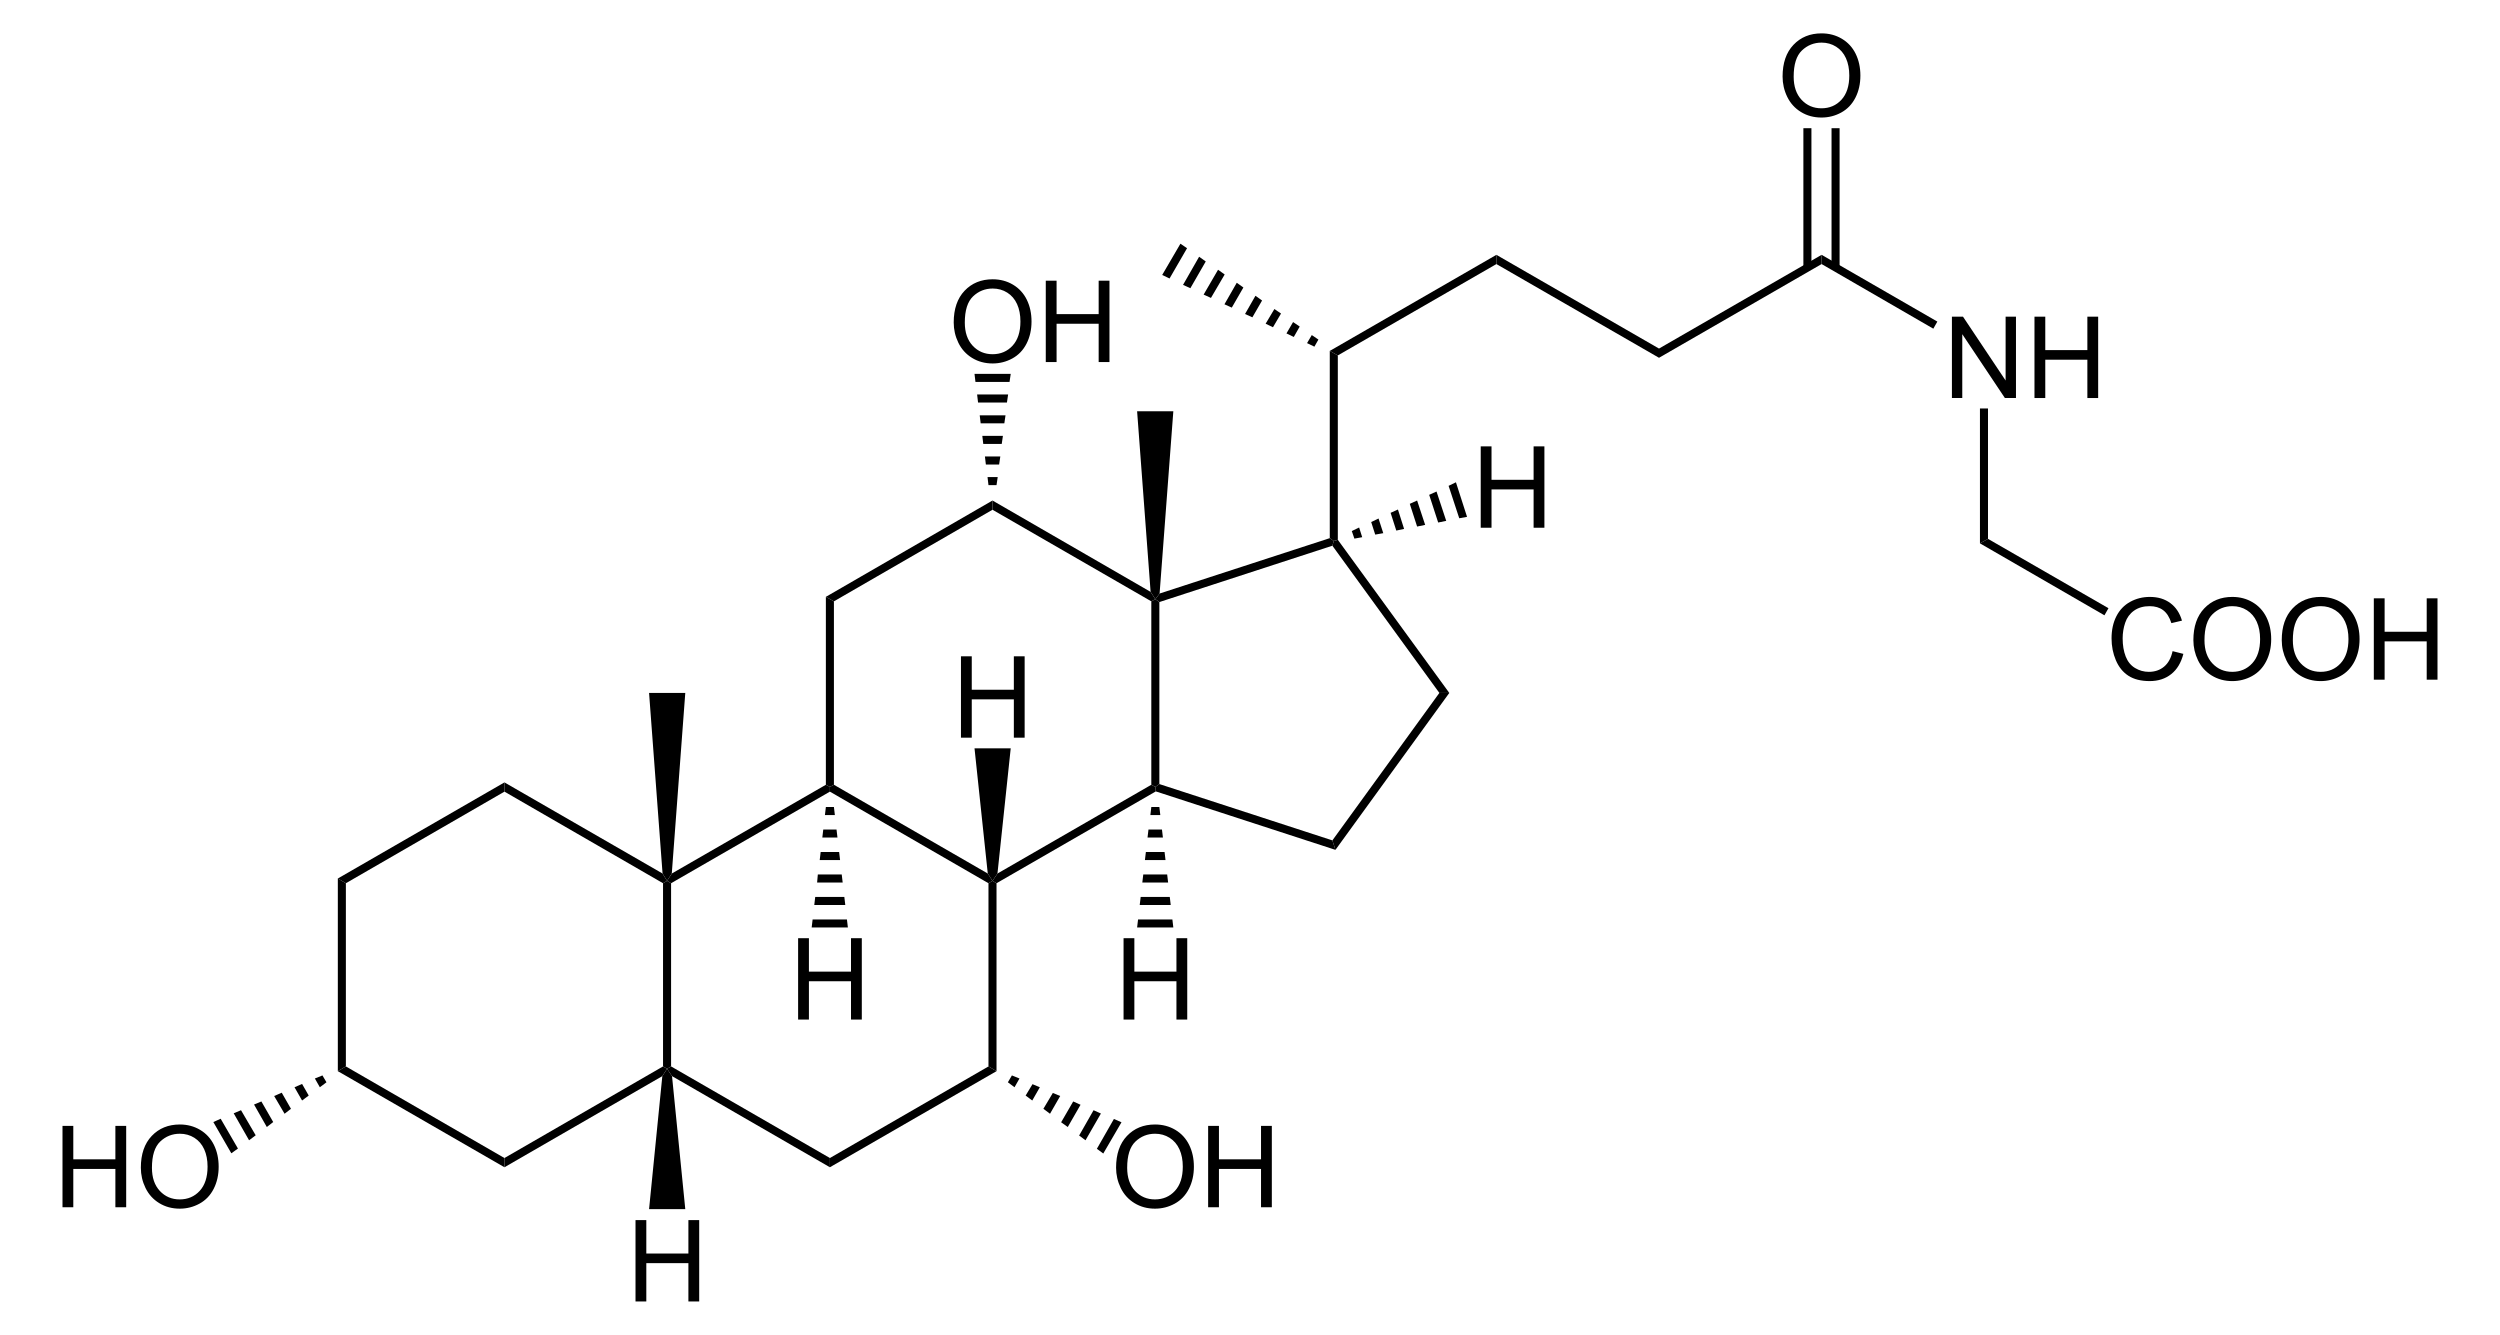 <?xml version="1.0" encoding="UTF-8" standalone="no"?>
<!-- Generator: Adobe Illustrator 12.0.1, SVG Export Plug-In . SVG Version: 6.00 Build 51448)  -->
<svg
   xmlns:dc="http://purl.org/dc/elements/1.1/"
   xmlns:cc="http://web.resource.org/cc/"
   xmlns:rdf="http://www.w3.org/1999/02/22-rdf-syntax-ns#"
   xmlns:svg="http://www.w3.org/2000/svg"
   xmlns="http://www.w3.org/2000/svg"
   xmlns:sodipodi="http://sodipodi.sourceforge.net/DTD/sodipodi-0.dtd"
   xmlns:inkscape="http://www.inkscape.org/namespaces/inkscape"
   version="1.1"
   id="Layer_1"
   width="501.721"
   height="267.885"
   viewBox="0 0 501.721 267.885"
   style="overflow:visible;enable-background:new 0 0 501.721 267.885;"
   xml:space="preserve"
   sodipodi:version="0.32"
   inkscape:version="0.45.1"
   sodipodi:docname="Glycocholsäure.svg"
   inkscape:output_extension="org.inkscape.output.svg.inkscape"
   sodipodi:docbase="C:\"><defs
   id="defs216" /><sodipodi:namedview
   inkscape:window-height="579"
   inkscape:window-width="801"
   inkscape:pageshadow="2"
   inkscape:pageopacity="0.0"
   guidetolerance="10.0"
   gridtolerance="10.0"
   objecttolerance="10.0"
   borderopacity="1.0"
   bordercolor="#666666"
   pagecolor="#ffffff"
   id="base"
   inkscape:zoom="1.4110532"
   inkscape:cx="250.8605"
   inkscape:cy="133.9425"
   inkscape:window-x="88"
   inkscape:window-y="88"
   inkscape:current-layer="Layer_1" />
<path
   d="M 69.413,214.019 L 67.798,214.969 L 67.798,176.304 L 69.413,177.254 L 69.413,214.019 z "
   id="polygon3" />
<path
   d="M 101.238,232.402 L 101.238,234.254 L 67.798,214.969 L 69.413,214.019 L 101.238,232.402 z "
   id="polygon5" />
<path
   d="M 133.063,177.254 L 133.87,176.779 L 134.678,177.254 L 134.678,214.019 L 133.87,214.494 L 133.063,214.019 L 133.063,177.254 z "
   id="polygon7" />
<path
   d="M 101.238,158.873 L 101.238,157.019 L 132.968,175.307 L 133.87,176.779 L 133.063,177.254 L 101.238,158.873 z "
   id="polygon9" />
<path
   d="M 69.413,177.254 L 67.798,176.304 L 101.238,157.019 L 101.238,158.873 L 69.413,177.254 z "
   id="polygon11" />
<path
   d="M 166.55,232.402 L 166.55,234.254 L 134.868,215.967 L 133.87,214.494 L 134.678,214.019 L 166.55,232.402 z "
   id="polygon13" />
<path
   d="M 198.375,214.019 L 199.99,214.969 L 166.55,234.254 L 166.55,232.402 L 198.375,214.019 z "
   id="polygon15" />
<path
   d="M 198.375,177.254 L 199.183,176.779 L 199.99,177.254 L 199.99,214.969 L 198.375,214.019 L 198.375,177.254 z "
   id="polygon17" />
<path
   d="M 166.55,158.873 L 166.55,157.923 L 167.358,157.494 L 198.233,175.307 L 199.183,176.779 L 198.375,177.254 L 166.55,158.873 z "
   id="polygon19" />
<path
   d="M 231.055,120.682 L 231.863,120.254 L 232.67,120.825 L 232.67,157.352 L 231.863,157.923 L 231.055,157.494 L 231.055,120.682 z "
   id="polygon21" />
<path
   d="M 199.183,102.3 L 199.183,100.448 L 230.913,118.782 L 231.863,120.254 L 231.055,120.682 L 199.183,102.3 z "
   id="polygon23" />
<path
   d="M 167.358,120.682 L 165.743,119.779 L 199.183,100.448 L 199.183,102.3 L 167.358,120.682 z "
   id="polygon25" />
<path
   d="M 167.358,157.494 L 166.55,157.923 L 165.743,157.494 L 165.743,119.779 L 167.358,120.682 L 167.358,157.494 z "
   id="polygon27" />
<path
   d="M 130.26,139.064 L 137.528,139.064 L 134.82,175.307 L 133.87,176.779 L 132.968,175.307 L 130.26,139.064 z "
   id="polygon29" />
<g
   id="g31"
   transform="matrix(0.95,0,0,0.95,12.543,6.697)">
	<path
   d="M 224.15,208.334 L 224.15,191.146 L 226.431,191.146 L 226.431,198.209 L 235.322,198.209 L 235.322,191.146 L 237.603,191.146 L 237.603,208.334 L 235.322,208.334 L 235.322,200.24 L 226.431,200.24 L 226.431,208.334 L 224.15,208.334 z "
   id="path33" />
</g>
<path
   d="M 235.473,186.138 L 228.205,186.138 L 228.395,184.523 L 235.283,184.523 L 235.473,186.138 z "
   id="polygon35" />
<path
   d="M 234.95,181.625 L 228.728,181.625 L 228.918,180.01 L 234.76,180.01 L 234.95,181.625 z "
   id="polygon37" />
<path
   d="M 234.428,177.113 L 229.25,177.113 L 229.44,175.498 L 234.238,175.498 L 234.428,177.113 z "
   id="polygon39" />
<path
   d="M 233.905,172.6 L 229.773,172.6 L 229.963,170.985 L 233.715,170.985 L 233.905,172.6 z "
   id="polygon41" />
<path
   d="M 233.383,168.088 L 230.295,168.088 L 230.485,166.473 L 233.193,166.473 L 233.383,168.088 z "
   id="polygon43" />
<path
   d="M 232.86,163.575 L 230.865,163.575 L 231.055,161.96 L 232.67,161.96 L 232.86,163.575 z "
   id="polygon45" />
<path
   d="M 267.393,168.657 L 268.01,170.557 L 231.958,158.825 L 231.863,157.923 L 232.67,157.352 L 267.393,168.657 z "
   id="polygon47" />
<path
   d="M 288.863,139.064 L 290.857,139.064 L 268.01,170.557 L 267.393,168.657 L 288.863,139.064 z "
   id="polygon49" />
<path
   d="M 267.393,109.519 L 267.678,108.569 L 268.485,108.332 L 290.857,139.064 L 288.863,139.064 L 267.393,109.519 z "
   id="polygon51" />
<path
   d="M 266.869,70.427 L 268.485,71.329 L 268.485,108.332 L 267.678,108.569 L 266.869,108 L 266.869,70.427 z "
   id="polygon53" />
<path
   d="M 233.24,55.179 L 236.898,48.91 L 238.228,49.813 L 234.713,55.892 L 233.24,55.179 z "
   id="polygon55" />
<path
   d="M 237.42,57.175 L 240.65,51.523 L 241.98,52.473 L 238.893,57.839 L 237.42,57.175 z "
   id="polygon57" />
<path
   d="M 241.553,59.123 L 244.45,54.135 L 245.78,55.085 L 243.025,59.788 L 241.553,59.123 z "
   id="polygon59" />
<path
   d="M 245.733,61.069 L 248.203,56.748 L 249.533,57.698 L 247.205,61.735 L 245.733,61.069 z "
   id="polygon61" />
<path
   d="M 249.865,63.017 L 251.955,59.36 L 253.285,60.31 L 251.338,63.682 L 249.865,63.017 z "
   id="polygon63" />
<path
   d="M 253.998,64.964 L 255.755,62.019 L 257.085,62.923 L 255.47,65.677 L 253.998,64.964 z "
   id="polygon65" />
<path
   d="M 258.178,66.913 L 259.507,64.632 L 260.838,65.535 L 259.65,67.625 L 258.178,66.913 z "
   id="polygon67" />
<path
   d="M 262.31,68.86 L 263.26,67.244 L 264.59,68.148 L 263.782,69.573 L 262.31,68.86 z "
   id="polygon69" />
<path
   d="M 300.31,51.142 L 300.31,52.994 L 268.485,71.329 L 266.869,70.427 L 300.31,51.142 z "
   id="polygon71" />
<path
   d="M 332.943,69.952 L 332.943,71.804 L 300.31,52.994 L 300.31,51.142 L 332.943,69.952 z "
   id="polygon73" />
<path
   d="M 365.575,51.142 L 365.575,52.994 L 332.943,71.804 L 332.943,69.952 L 365.575,51.142 z "
   id="polygon75" />
<path
   d="M 101.238,234.254 L 101.238,232.402 L 133.063,214.019 L 133.87,214.494 L 132.92,215.967 L 101.238,234.254 z "
   id="polygon77" />
<path
   d="M 165.743,157.494 L 166.55,157.923 L 166.55,158.873 L 134.678,177.254 L 133.87,176.779 L 134.82,175.307 L 165.743,157.494 z "
   id="polygon79" />
<path
   d="M 231.055,157.494 L 231.863,157.923 L 231.958,158.825 L 199.99,177.254 L 199.183,176.779 L 200.18,175.307 L 231.055,157.494 z "
   id="polygon81" />
<path
   d="M 266.869,108 L 267.678,108.569 L 267.393,109.519 L 232.67,120.825 L 231.863,120.254 L 232.718,119.114 L 266.869,108 z "
   id="polygon83" />
<g
   id="g85"
   transform="matrix(0.95,0,0,0.95,12.543,6.697)">
	<path
   d="M 0,247.984 L 0,230.796 L 2.281,230.796 L 2.281,237.859 L 11.172,237.859 L 11.172,230.796 L 13.453,230.796 L 13.453,247.984 L 11.172,247.984 L 11.172,239.89 L 2.281,239.89 L 2.281,247.984 L 0,247.984 z "
   id="path87" />
	<path
   d="M 16.551,239.619 C 16.551,236.766 17.317,234.534 18.849,232.921 C 20.381,231.307 22.359,230.5 24.782,230.5 C 26.369,230.5 27.799,230.879 29.073,231.637 C 30.347,232.396 31.318,233.452 31.987,234.808 C 32.656,236.164 32.989,237.702 32.989,239.42 C 32.989,241.163 32.637,242.722 31.934,244.097 C 31.231,245.472 30.234,246.514 28.944,247.221 C 27.654,247.928 26.263,248.282 24.77,248.282 C 23.152,248.282 21.706,247.891 20.432,247.11 C 19.158,246.329 18.193,245.261 17.536,243.91 C 16.879,242.559 16.551,241.128 16.551,239.619 z M 18.895,239.648 C 18.895,241.718 19.452,243.349 20.566,244.541 C 21.68,245.733 23.078,246.328 24.758,246.328 C 26.47,246.328 27.879,245.726 28.986,244.523 C 30.092,243.32 30.645,241.613 30.645,239.402 C 30.645,238.004 30.409,236.783 29.936,235.74 C 29.463,234.697 28.771,233.888 27.86,233.314 C 26.949,232.74 25.927,232.453 24.794,232.453 C 23.184,232.453 21.798,233.006 20.637,234.111 C 19.476,235.216 18.895,237.063 18.895,239.648 z "
   id="path89" />
</g>
<path
   d="M 46.423,231.452 L 42.813,225.182 L 44.285,224.517 L 47.753,230.502 L 46.423,231.452 z "
   id="polygon91" />
<path
   d="M 49.985,228.839 L 46.898,223.425 L 48.37,222.807 L 51.315,227.842 L 49.985,228.839 z "
   id="polygon93" />
<path
   d="M 53.548,226.179 L 50.983,221.667 L 52.455,221.05 L 54.83,225.182 L 53.548,226.179 z "
   id="polygon95" />
<path
   d="M 57.11,223.519 L 55.02,219.957 L 56.54,219.292 L 58.393,222.523 L 57.11,223.519 z "
   id="polygon97" />
<path
   d="M 60.625,220.86 L 59.105,218.2 L 60.625,217.535 L 61.955,219.863 L 60.625,220.86 z "
   id="polygon99" />
<path
   d="M 64.188,218.2 L 63.19,216.442 L 64.71,215.825 L 65.518,217.202 L 64.188,218.2 z "
   id="polygon101" />
<path
   d="M 228.205,82.539 L 235.473,82.539 L 232.718,119.114 L 231.863,120.254 L 230.913,118.782 L 228.205,82.539 z "
   id="polygon103" />
<g
   id="g105"
   transform="matrix(0.95,0,0,0.95,12.543,6.697)">
	<path
   d="M 299.6,104.435 L 299.6,87.247 L 301.881,87.247 L 301.881,94.31 L 310.772,94.31 L 310.772,87.247 L 313.053,87.247 L 313.053,104.435 L 310.772,104.435 L 310.772,96.341 L 301.881,96.341 L 301.881,104.435 L 299.6,104.435 z "
   id="path107" />
</g>
<path
   d="M 292.188,96.789 L 294.419,103.725 L 292.853,104.01 L 290.715,97.502 L 292.188,96.789 z "
   id="polygon109" />
<path
   d="M 288.293,98.642 L 290.24,104.532 L 288.625,104.864 L 286.819,99.307 L 288.293,98.642 z "
   id="polygon111" />
<path
   d="M 284.398,100.448 L 286.013,105.339 L 284.398,105.673 L 282.925,101.113 L 284.398,100.448 z "
   id="polygon113" />
<path
   d="M 280.55,102.252 L 281.785,106.148 L 280.218,106.479 L 279.078,102.917 L 280.55,102.252 z "
   id="polygon115" />
<path
   d="M 276.655,104.057 L 277.605,107.002 L 275.99,107.288 L 275.182,104.769 L 276.655,104.057 z "
   id="polygon117" />
<path
   d="M 272.76,105.863 L 273.378,107.81 L 271.81,108.094 L 271.288,106.575 L 272.76,105.863 z "
   id="polygon119" />
<g
   id="g121"
   transform="matrix(0.95,0,0,0.95,12.543,6.697)">
	<path
   d="M 155.4,208.334 L 155.4,191.146 L 157.681,191.146 L 157.681,198.209 L 166.572,198.209 L 166.572,191.146 L 168.853,191.146 L 168.853,208.334 L 166.572,208.334 L 166.572,200.24 L 157.681,200.24 L 157.681,208.334 L 155.4,208.334 z "
   id="path123" />
</g>
<path
   d="M 170.16,186.138 L 162.893,186.138 L 163.083,184.523 L 169.97,184.523 L 170.16,186.138 z "
   id="polygon125" />
<path
   d="M 169.638,181.625 L 163.415,181.625 L 163.605,180.01 L 169.448,180.01 L 169.638,181.625 z "
   id="polygon127" />
<path
   d="M 169.115,177.113 L 163.985,177.113 L 164.128,175.498 L 168.925,175.498 L 169.115,177.113 z "
   id="polygon129" />
<path
   d="M 168.593,172.6 L 164.508,172.6 L 164.698,170.985 L 168.403,170.985 L 168.593,172.6 z "
   id="polygon131" />
<path
   d="M 168.07,168.088 L 165.03,168.088 L 165.22,166.473 L 167.88,166.473 L 168.07,168.088 z "
   id="polygon133" />
<path
   d="M 167.548,163.575 L 165.553,163.575 L 165.743,161.96 L 167.358,161.96 L 167.548,163.575 z "
   id="polygon135" />
<g
   id="g137"
   transform="matrix(0.95,0,0,0.95,12.543,6.697)">
	<path
   d="M 189.8,148.784 L 189.8,131.596 L 192.081,131.596 L 192.081,138.659 L 200.972,138.659 L 200.972,131.596 L 203.253,131.596 L 203.253,148.784 L 200.972,148.784 L 200.972,140.69 L 192.081,140.69 L 192.081,148.784 L 189.8,148.784 z "
   id="path139" />
</g>
<path
   d="M 195.573,150.179 L 202.84,150.179 L 200.18,175.307 L 199.183,176.779 L 198.233,175.307 L 195.573,150.179 z "
   id="polygon141" />
<g
   id="g143"
   transform="matrix(0.95,0,0,0.95,12.543,6.697)">
	<path
   d="M 222.569,239.619 C 222.569,236.766 223.335,234.534 224.867,232.921 C 226.399,231.307 228.377,230.5 230.8,230.5 C 232.387,230.5 233.817,230.879 235.091,231.637 C 236.365,232.396 237.336,233.452 238.005,234.808 C 238.674,236.164 239.007,237.702 239.007,239.42 C 239.007,241.163 238.655,242.722 237.952,244.097 C 237.249,245.472 236.252,246.514 234.962,247.221 C 233.672,247.928 232.281,248.282 230.788,248.282 C 229.17,248.282 227.724,247.891 226.45,247.11 C 225.176,246.329 224.211,245.261 223.554,243.91 C 222.897,242.559 222.569,241.128 222.569,239.619 z M 224.913,239.648 C 224.913,241.718 225.47,243.349 226.584,244.541 C 227.698,245.733 229.096,246.328 230.776,246.328 C 232.488,246.328 233.897,245.726 235.004,244.523 C 236.11,243.32 236.663,241.613 236.663,239.402 C 236.663,238.004 236.427,236.783 235.954,235.74 C 235.481,234.697 234.789,233.888 233.878,233.314 C 232.967,232.74 231.945,232.453 230.812,232.453 C 229.202,232.453 227.816,233.006 226.655,234.111 C 225.494,235.216 224.913,237.063 224.913,239.648 z "
   id="path145" />
	<path
   d="M 242.018,247.984 L 242.018,230.796 L 244.299,230.796 L 244.299,237.859 L 253.19,237.859 L 253.19,230.796 L 255.471,230.796 L 255.471,247.984 L 253.19,247.984 L 253.19,239.89 L 244.299,239.89 L 244.299,247.984 L 242.018,247.984 z "
   id="path147" />
</g>
<path
   d="M 225.07,225.229 L 221.413,231.5 L 220.13,230.55 L 223.55,224.564 L 225.07,225.229 z "
   id="polygon149" />
<path
   d="M 220.938,223.473 L 217.85,228.839 L 216.568,227.889 L 219.465,222.807 L 220.938,223.473 z "
   id="polygon151" />
<path
   d="M 216.853,221.714 L 214.288,226.179 L 212.958,225.229 L 215.38,221.05 L 216.853,221.714 z "
   id="polygon153" />
<path
   d="M 212.768,219.957 L 210.725,223.519 L 209.395,222.523 L 211.295,219.339 L 212.768,219.957 z "
   id="polygon155" />
<path
   d="M 208.683,218.2 L 207.163,220.86 L 205.833,219.863 L 207.21,217.582 L 208.683,218.2 z "
   id="polygon157" />
<path
   d="M 204.598,216.442 L 203.6,218.2 L 202.27,217.202 L 203.078,215.825 L 204.598,216.442 z "
   id="polygon159" />
<g
   id="g161"
   transform="matrix(0.95,0,0,0.95,12.543,6.697)">
	<path
   d="M 188.269,61.069 C 188.269,58.216 189.035,55.984 190.567,54.371 C 192.099,52.757 194.077,51.95 196.5,51.95 C 198.087,51.95 199.517,52.329 200.791,53.087 C 202.065,53.846 203.036,54.902 203.705,56.258 C 204.374,57.614 204.707,59.152 204.707,60.87 C 204.707,62.613 204.355,64.172 203.652,65.547 C 202.949,66.922 201.952,67.964 200.662,68.671 C 199.372,69.378 197.981,69.732 196.488,69.732 C 194.87,69.732 193.424,69.341 192.15,68.56 C 190.876,67.779 189.911,66.711 189.254,65.36 C 188.597,64.009 188.269,62.578 188.269,61.069 z M 190.613,61.099 C 190.613,63.169 191.17,64.8 192.284,65.992 C 193.398,67.184 194.796,67.779 196.476,67.779 C 198.188,67.779 199.597,67.177 200.704,65.974 C 201.81,64.771 202.363,63.064 202.363,60.853 C 202.363,59.455 202.127,58.234 201.654,57.191 C 201.181,56.148 200.489,55.339 199.578,54.765 C 198.667,54.191 197.645,53.904 196.512,53.904 C 194.902,53.904 193.516,54.457 192.355,55.562 C 191.194,56.667 190.613,58.513 190.613,61.099 z "
   id="path163" />
	<path
   d="M 207.718,69.435 L 207.718,52.247 L 210,52.247 L 210,59.31 L 218.891,59.31 L 218.891,52.247 L 221.172,52.247 L 221.172,69.435 L 218.891,69.435 L 218.891,61.341 L 210,61.341 L 210,69.435 L 207.718,69.435 z "
   id="path165" />
</g>
<path
   d="M 195.573,75.035 L 202.84,75.035 L 202.603,76.65 L 195.763,76.65 L 195.573,75.035 z "
   id="polygon167" />
<path
   d="M 196.095,79.167 L 202.318,79.167 L 202.08,80.782 L 196.285,80.782 L 196.095,79.167 z "
   id="polygon169" />
<path
   d="M 196.618,83.348 L 201.795,83.348 L 201.558,84.963 L 196.808,84.963 L 196.618,83.348 z "
   id="polygon171" />
<path
   d="M 197.14,87.479 L 201.273,87.479 L 201.035,89.094 L 197.33,89.094 L 197.14,87.479 z "
   id="polygon173" />
<path
   d="M 197.663,91.613 L 200.75,91.613 L 200.513,93.227 L 197.853,93.227 L 197.663,91.613 z "
   id="polygon175" />
<path
   d="M 198.185,95.744 L 200.228,95.744 L 199.99,97.36 L 198.375,97.36 L 198.185,95.744 z "
   id="polygon177" />
<g
   id="g179"
   transform="matrix(0.95,0,0,0.95,12.543,6.697)">
	<path
   d="M 121.05,267.885 L 121.05,250.697 L 123.331,250.697 L 123.331,257.76 L 132.222,257.76 L 132.222,250.697 L 134.503,250.697 L 134.503,267.885 L 132.222,267.885 L 132.222,259.791 L 123.331,259.791 L 123.331,267.885 L 121.05,267.885 z "
   id="path181" />
</g>
<path
   d="M 137.528,242.663 L 130.26,242.663 L 132.92,215.967 L 133.87,214.494 L 134.868,215.967 L 137.528,242.663 z "
   id="polygon183" />
<g
   id="g185"
   transform="matrix(0.95,0,0,0.95,12.543,6.697)">
	<path
   d="M 363.369,9.119 C 363.369,6.266 364.135,4.034 365.668,2.421 C 367.199,0.807 369.177,0 371.599,0 C 373.187,0 374.617,0.379 375.89,1.137 C 377.164,1.896 378.136,2.952 378.804,4.308 C 379.472,5.664 379.806,7.202 379.806,8.92 C 379.806,10.663 379.454,12.222 378.751,13.597 C 378.048,14.972 377.051,16.014 375.761,16.721 C 374.472,17.428 373.08,17.782 371.587,17.782 C 369.97,17.782 368.523,17.391 367.249,16.61 C 365.975,15.829 365.011,14.761 364.353,13.41 C 363.695,12.059 363.369,10.628 363.369,9.119 z M 365.712,9.148 C 365.712,11.218 366.269,12.849 367.384,14.041 C 368.497,15.232 369.896,15.828 371.575,15.828 C 373.288,15.828 374.696,15.226 375.804,14.023 C 376.909,12.82 377.462,11.113 377.462,8.902 C 377.462,7.504 377.226,6.283 376.753,5.24 C 376.28,4.197 375.588,3.388 374.677,2.814 C 373.767,2.24 372.745,1.953 371.611,1.953 C 370.002,1.953 368.615,2.506 367.455,3.611 C 366.292,4.717 365.712,6.563 365.712,9.148 z "
   id="path187" />
</g>
<path
   d="M 361.918,25.729 L 363.532,25.729 L 363.532,53.707 L 361.918,53.707 L 361.918,25.729 z "
   id="rect189" />
<path
   d="M 367.569,25.729 L 369.184,25.729 L 369.184,53.707 L 367.569,53.707 L 367.569,25.729 z "
   id="rect191" />
<g
   id="g193"
   transform="matrix(0.95,0,0,0.95,12.543,6.697)">
	<path
   d="M 399.141,77.034 L 399.141,59.847 L 401.481,59.847 L 410.485,73.336 L 410.485,59.847 L 412.673,59.847 L 412.673,77.035 L 410.333,77.035 L 401.329,63.546 L 401.329,77.035 L 399.141,77.035 L 399.141,77.034 z "
   id="path195" />
	<path
   d="M 416.583,77.034 L 416.583,59.847 L 418.864,59.847 L 418.864,66.91 L 427.755,66.91 L 427.755,59.847 L 430.036,59.847 L 430.036,77.035 L 427.755,77.035 L 427.755,68.94 L 418.864,68.94 L 418.864,77.034 L 416.583,77.034 L 416.583,77.034 z "
   id="path197" />
</g>
<path
   d="M 388.803,64.538 L 387.994,65.963 L 365.575,52.994 L 365.575,51.142 L 388.803,64.538 z "
   id="polygon199" />
<path
   d="M 398.968,108.142 L 397.353,109.044 L 397.353,81.969 L 398.968,81.969 L 398.968,108.142 z "
   id="polygon201" />
<g
   id="g203"
   transform="matrix(0.95,0,0,0.95,12.543,6.697)">
	<path
   d="M 445.756,130.507 L 448.037,131.081 C 447.561,132.951 446.704,134.377 445.468,135.358 C 444.231,136.339 442.718,136.831 440.931,136.831 C 439.081,136.831 437.577,136.454 436.418,135.699 C 435.259,134.945 434.377,133.851 433.772,132.421 C 433.167,130.99 432.865,129.453 432.865,127.812 C 432.865,126.022 433.206,124.459 433.889,123.126 C 434.571,121.793 435.542,120.779 436.803,120.088 C 438.063,119.397 439.449,119.05 440.963,119.05 C 442.68,119.05 444.123,119.488 445.293,120.364 C 446.464,121.241 447.279,122.472 447.739,124.061 L 445.505,124.588 C 445.108,123.338 444.529,122.428 443.774,121.858 C 443.017,121.288 442.065,121.003 440.919,121.003 C 439.601,121.003 438.499,121.319 437.613,121.952 C 436.727,122.585 436.106,123.434 435.747,124.501 C 435.388,125.568 435.209,126.667 435.209,127.8 C 435.209,129.261 435.421,130.536 435.847,131.626 C 436.271,132.716 436.932,133.53 437.828,134.069 C 438.724,134.608 439.695,134.878 440.739,134.878 C 442.01,134.878 443.086,134.511 443.967,133.776 C 444.848,133.041 445.445,131.952 445.756,130.507 z "
   id="path205" />
	<path
   d="M 450.151,128.169 C 450.151,125.316 450.917,123.084 452.449,121.471 C 453.981,119.857 455.959,119.05 458.382,119.05 C 459.969,119.05 461.399,119.429 462.673,120.187 C 463.947,120.946 464.918,122.002 465.586,123.358 C 466.255,124.713 466.589,126.252 466.589,127.97 C 466.589,129.713 466.237,131.272 465.533,132.647 C 464.83,134.022 463.834,135.064 462.544,135.771 C 461.254,136.478 459.863,136.832 458.37,136.832 C 456.752,136.832 455.306,136.441 454.032,135.66 C 452.758,134.879 451.793,133.811 451.136,132.46 C 450.479,131.107 450.151,129.678 450.151,128.169 z M 452.495,128.198 C 452.495,130.268 453.052,131.899 454.166,133.091 C 455.28,134.283 456.678,134.878 458.358,134.878 C 460.07,134.878 461.479,134.276 462.586,133.073 C 463.691,131.87 464.245,130.163 464.245,127.952 C 464.245,126.554 464.009,125.333 463.535,124.29 C 463.062,123.247 462.371,122.438 461.46,121.864 C 460.549,121.29 459.527,121.003 458.394,121.003 C 456.784,121.003 455.398,121.556 454.237,122.661 C 453.076,123.766 452.495,125.612 452.495,128.198 z "
   id="path207" />
	<path
   d="M 468.819,128.169 C 468.819,125.316 469.585,123.084 471.117,121.471 C 472.649,119.857 474.627,119.05 477.05,119.05 C 478.637,119.05 480.067,119.429 481.341,120.187 C 482.615,120.946 483.586,122.002 484.254,123.358 C 484.923,124.713 485.257,126.252 485.257,127.97 C 485.257,129.713 484.905,131.272 484.201,132.647 C 483.498,134.022 482.502,135.064 481.212,135.771 C 479.922,136.478 478.531,136.832 477.038,136.832 C 475.42,136.832 473.974,136.441 472.7,135.66 C 471.426,134.879 470.461,133.811 469.804,132.46 C 469.147,131.107 468.819,129.678 468.819,128.169 z M 471.163,128.198 C 471.163,130.268 471.72,131.899 472.834,133.091 C 473.948,134.283 475.346,134.878 477.026,134.878 C 478.738,134.878 480.147,134.276 481.254,133.073 C 482.359,131.87 482.913,130.163 482.913,127.952 C 482.913,126.554 482.677,125.333 482.203,124.29 C 481.73,123.247 481.039,122.438 480.128,121.864 C 479.217,121.29 478.195,121.003 477.062,121.003 C 475.452,121.003 474.066,121.556 472.905,122.661 C 471.744,123.766 471.163,125.612 471.163,128.198 z "
   id="path209" />
	<path
   d="M 488.268,136.534 L 488.268,119.346 L 490.549,119.346 L 490.549,126.409 L 499.44,126.409 L 499.44,119.346 L 501.721,119.346 L 501.721,136.534 L 499.44,136.534 L 499.44,128.44 L 490.549,128.44 L 490.549,136.534 L 488.268,136.534 z "
   id="path211" />
</g>
<path
   d="M 423.144,122.06 L 422.338,123.485 L 397.353,109.044 L 398.968,108.142 L 423.144,122.06 z "
   id="polygon213" />
</svg>